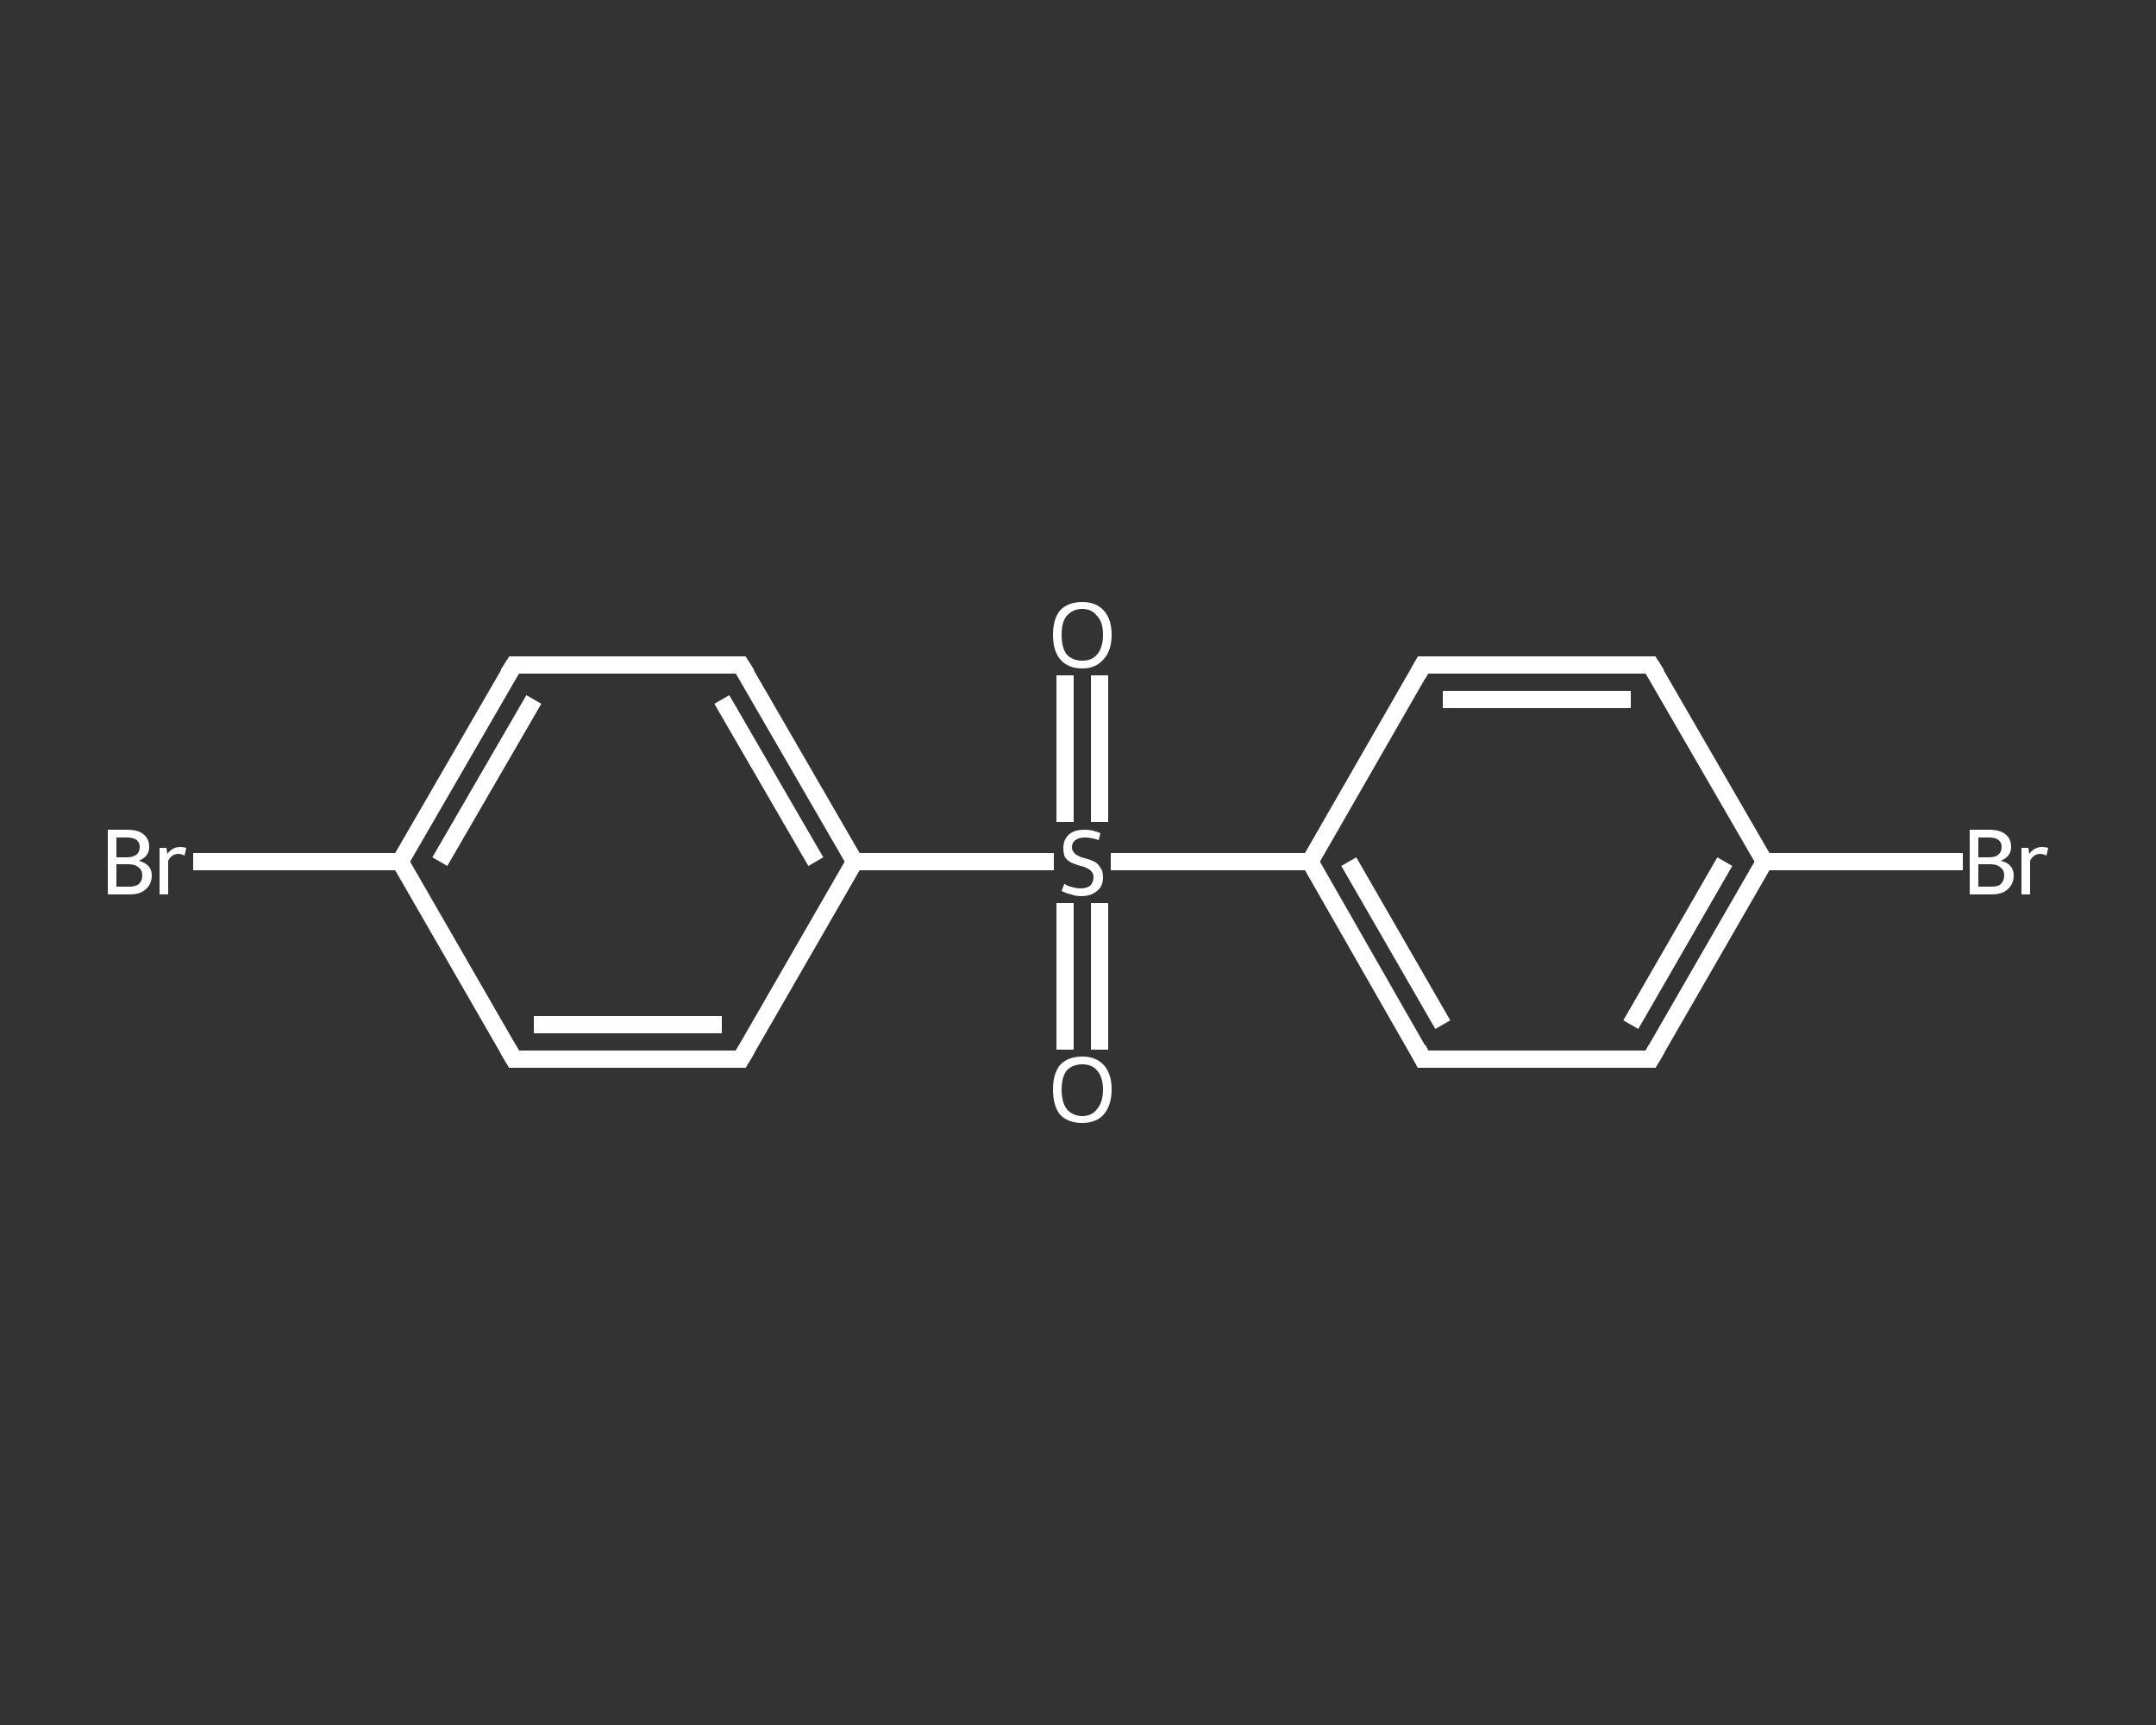 <?xml version='1.0' encoding='iso-8859-1'?>
<svg version='1.1' baseProfile='full'
              xmlns='http://www.w3.org/2000/svg'
                      xmlns:rdkit='http://www.rdkit.org/xml'
                      xmlns:xlink='http://www.w3.org/1999/xlink'
                  xml:space='preserve'
width='250px' height='200px' viewBox='0 0 250 200'>
<rect x="0" y="0" width="250" height="200" fill="#333333" stroke="none"/>
<!-- END OF HEADER -->
<rect style='opacity:1.0;fill:transparent;stroke:none' width='250.0' height='200.0' x='0.0' y='0.0'> </rect>
<path class='bond-0 atom-0 atom-1' d='M 127.5,78.3 L 127.5,86.8' style='fill:none;fill-rule:evenodd;stroke:#FFFFFF;stroke-width:2.0px;stroke-linecap:butt;stroke-linejoin:miter;stroke-opacity:1' />
<path class='bond-0 atom-0 atom-1' d='M 127.5,86.8 L 127.5,95.3' style='fill:none;fill-rule:evenodd;stroke:#FFFFFF;stroke-width:2.0px;stroke-linecap:butt;stroke-linejoin:miter;stroke-opacity:1' />
<path class='bond-0 atom-0 atom-1' d='M 123.5,78.3 L 123.5,86.8' style='fill:none;fill-rule:evenodd;stroke:#FFFFFF;stroke-width:2.0px;stroke-linecap:butt;stroke-linejoin:miter;stroke-opacity:1' />
<path class='bond-0 atom-0 atom-1' d='M 123.5,86.8 L 123.5,95.3' style='fill:none;fill-rule:evenodd;stroke:#FFFFFF;stroke-width:2.0px;stroke-linecap:butt;stroke-linejoin:miter;stroke-opacity:1' />
<path class='bond-1 atom-1 atom-2' d='M 123.5,104.7 L 123.5,113.2' style='fill:none;fill-rule:evenodd;stroke:#FFFFFF;stroke-width:2.0px;stroke-linecap:butt;stroke-linejoin:miter;stroke-opacity:1' />
<path class='bond-1 atom-1 atom-2' d='M 123.5,113.2 L 123.5,121.7' style='fill:none;fill-rule:evenodd;stroke:#FFFFFF;stroke-width:2.0px;stroke-linecap:butt;stroke-linejoin:miter;stroke-opacity:1' />
<path class='bond-1 atom-1 atom-2' d='M 127.5,104.7 L 127.5,113.2' style='fill:none;fill-rule:evenodd;stroke:#FFFFFF;stroke-width:2.0px;stroke-linecap:butt;stroke-linejoin:miter;stroke-opacity:1' />
<path class='bond-1 atom-1 atom-2' d='M 127.5,113.2 L 127.5,121.7' style='fill:none;fill-rule:evenodd;stroke:#FFFFFF;stroke-width:2.0px;stroke-linecap:butt;stroke-linejoin:miter;stroke-opacity:1' />
<path class='bond-2 atom-1 atom-3' d='M 128.8,99.9 L 140.3,99.9' style='fill:none;fill-rule:evenodd;stroke:#FFFFFF;stroke-width:2.0px;stroke-linecap:butt;stroke-linejoin:miter;stroke-opacity:1' />
<path class='bond-2 atom-1 atom-3' d='M 140.3,99.9 L 151.9,99.9' style='fill:none;fill-rule:evenodd;stroke:#FFFFFF;stroke-width:2.0px;stroke-linecap:butt;stroke-linejoin:miter;stroke-opacity:1' />
<path class='bond-3 atom-3 atom-4' d='M 151.9,99.9 L 165.0,122.8' style='fill:none;fill-rule:evenodd;stroke:#FFFFFF;stroke-width:2.0px;stroke-linecap:butt;stroke-linejoin:miter;stroke-opacity:1' />
<path class='bond-3 atom-3 atom-4' d='M 156.4,99.9 L 167.3,118.8' style='fill:none;fill-rule:evenodd;stroke:#FFFFFF;stroke-width:2.0px;stroke-linecap:butt;stroke-linejoin:miter;stroke-opacity:1' />
<path class='bond-4 atom-4 atom-5' d='M 165.0,122.8 L 191.4,122.8' style='fill:none;fill-rule:evenodd;stroke:#FFFFFF;stroke-width:2.0px;stroke-linecap:butt;stroke-linejoin:miter;stroke-opacity:1' />
<path class='bond-5 atom-5 atom-6' d='M 191.4,122.8 L 204.6,99.9' style='fill:none;fill-rule:evenodd;stroke:#FFFFFF;stroke-width:2.0px;stroke-linecap:butt;stroke-linejoin:miter;stroke-opacity:1' />
<path class='bond-5 atom-5 atom-6' d='M 189.1,118.8 L 200.0,99.9' style='fill:none;fill-rule:evenodd;stroke:#FFFFFF;stroke-width:2.0px;stroke-linecap:butt;stroke-linejoin:miter;stroke-opacity:1' />
<path class='bond-6 atom-6 atom-7' d='M 204.6,99.9 L 216.1,99.9' style='fill:none;fill-rule:evenodd;stroke:#FFFFFF;stroke-width:2.0px;stroke-linecap:butt;stroke-linejoin:miter;stroke-opacity:1' />
<path class='bond-6 atom-6 atom-7' d='M 216.1,99.9 L 227.6,99.9' style='fill:none;fill-rule:evenodd;stroke:#FFFFFF;stroke-width:2.0px;stroke-linecap:butt;stroke-linejoin:miter;stroke-opacity:1' />
<path class='bond-7 atom-6 atom-8' d='M 204.6,99.9 L 191.4,77.1' style='fill:none;fill-rule:evenodd;stroke:#FFFFFF;stroke-width:2.0px;stroke-linecap:butt;stroke-linejoin:miter;stroke-opacity:1' />
<path class='bond-8 atom-8 atom-9' d='M 191.4,77.1 L 165.0,77.1' style='fill:none;fill-rule:evenodd;stroke:#FFFFFF;stroke-width:2.0px;stroke-linecap:butt;stroke-linejoin:miter;stroke-opacity:1' />
<path class='bond-8 atom-8 atom-9' d='M 189.1,81.1 L 167.3,81.1' style='fill:none;fill-rule:evenodd;stroke:#FFFFFF;stroke-width:2.0px;stroke-linecap:butt;stroke-linejoin:miter;stroke-opacity:1' />
<path class='bond-9 atom-1 atom-10' d='M 122.2,99.9 L 110.7,99.9' style='fill:none;fill-rule:evenodd;stroke:#FFFFFF;stroke-width:2.0px;stroke-linecap:butt;stroke-linejoin:miter;stroke-opacity:1' />
<path class='bond-9 atom-1 atom-10' d='M 110.7,99.9 L 99.1,99.9' style='fill:none;fill-rule:evenodd;stroke:#FFFFFF;stroke-width:2.0px;stroke-linecap:butt;stroke-linejoin:miter;stroke-opacity:1' />
<path class='bond-10 atom-10 atom-11' d='M 99.1,99.9 L 85.9,77.1' style='fill:none;fill-rule:evenodd;stroke:#FFFFFF;stroke-width:2.0px;stroke-linecap:butt;stroke-linejoin:miter;stroke-opacity:1' />
<path class='bond-10 atom-10 atom-11' d='M 94.6,99.9 L 83.7,81.1' style='fill:none;fill-rule:evenodd;stroke:#FFFFFF;stroke-width:2.0px;stroke-linecap:butt;stroke-linejoin:miter;stroke-opacity:1' />
<path class='bond-11 atom-11 atom-12' d='M 85.9,77.1 L 59.6,77.1' style='fill:none;fill-rule:evenodd;stroke:#FFFFFF;stroke-width:2.0px;stroke-linecap:butt;stroke-linejoin:miter;stroke-opacity:1' />
<path class='bond-12 atom-12 atom-13' d='M 59.6,77.1 L 46.4,99.9' style='fill:none;fill-rule:evenodd;stroke:#FFFFFF;stroke-width:2.0px;stroke-linecap:butt;stroke-linejoin:miter;stroke-opacity:1' />
<path class='bond-12 atom-12 atom-13' d='M 61.9,81.1 L 51.0,99.9' style='fill:none;fill-rule:evenodd;stroke:#FFFFFF;stroke-width:2.0px;stroke-linecap:butt;stroke-linejoin:miter;stroke-opacity:1' />
<path class='bond-13 atom-13 atom-14' d='M 46.4,99.9 L 34.4,99.9' style='fill:none;fill-rule:evenodd;stroke:#FFFFFF;stroke-width:2.0px;stroke-linecap:butt;stroke-linejoin:miter;stroke-opacity:1' />
<path class='bond-13 atom-13 atom-14' d='M 34.4,99.9 L 22.4,99.9' style='fill:none;fill-rule:evenodd;stroke:#FFFFFF;stroke-width:2.0px;stroke-linecap:butt;stroke-linejoin:miter;stroke-opacity:1' />
<path class='bond-14 atom-13 atom-15' d='M 46.4,99.9 L 59.6,122.8' style='fill:none;fill-rule:evenodd;stroke:#FFFFFF;stroke-width:2.0px;stroke-linecap:butt;stroke-linejoin:miter;stroke-opacity:1' />
<path class='bond-15 atom-15 atom-16' d='M 59.6,122.8 L 85.9,122.8' style='fill:none;fill-rule:evenodd;stroke:#FFFFFF;stroke-width:2.0px;stroke-linecap:butt;stroke-linejoin:miter;stroke-opacity:1' />
<path class='bond-15 atom-15 atom-16' d='M 61.9,118.8 L 83.7,118.8' style='fill:none;fill-rule:evenodd;stroke:#FFFFFF;stroke-width:2.0px;stroke-linecap:butt;stroke-linejoin:miter;stroke-opacity:1' />
<path class='bond-16 atom-9 atom-3' d='M 165.0,77.1 L 151.9,99.9' style='fill:none;fill-rule:evenodd;stroke:#FFFFFF;stroke-width:2.0px;stroke-linecap:butt;stroke-linejoin:miter;stroke-opacity:1' />
<path class='bond-17 atom-16 atom-10' d='M 85.9,122.8 L 99.1,99.9' style='fill:none;fill-rule:evenodd;stroke:#FFFFFF;stroke-width:2.0px;stroke-linecap:butt;stroke-linejoin:miter;stroke-opacity:1' />
<path d='M 164.4,121.6 L 165.0,122.8 L 166.4,122.8' style='fill:none;stroke:#FFFFFF;stroke-width:2.0px;stroke-linecap:butt;stroke-linejoin:miter;stroke-opacity:1;' />
<path d='M 190.1,122.8 L 191.4,122.8 L 192.1,121.6' style='fill:none;stroke:#FFFFFF;stroke-width:2.0px;stroke-linecap:butt;stroke-linejoin:miter;stroke-opacity:1;' />
<path d='M 192.1,78.2 L 191.4,77.1 L 190.1,77.1' style='fill:none;stroke:#FFFFFF;stroke-width:2.0px;stroke-linecap:butt;stroke-linejoin:miter;stroke-opacity:1;' />
<path d='M 166.4,77.1 L 165.0,77.1 L 164.4,78.2' style='fill:none;stroke:#FFFFFF;stroke-width:2.0px;stroke-linecap:butt;stroke-linejoin:miter;stroke-opacity:1;' />
<path d='M 86.6,78.2 L 85.9,77.1 L 84.6,77.1' style='fill:none;stroke:#FFFFFF;stroke-width:2.0px;stroke-linecap:butt;stroke-linejoin:miter;stroke-opacity:1;' />
<path d='M 60.9,77.1 L 59.6,77.1 L 58.9,78.2' style='fill:none;stroke:#FFFFFF;stroke-width:2.0px;stroke-linecap:butt;stroke-linejoin:miter;stroke-opacity:1;' />
<path d='M 58.9,121.6 L 59.6,122.8 L 60.9,122.8' style='fill:none;stroke:#FFFFFF;stroke-width:2.0px;stroke-linecap:butt;stroke-linejoin:miter;stroke-opacity:1;' />
<path d='M 84.6,122.8 L 85.9,122.8 L 86.6,121.6' style='fill:none;stroke:#FFFFFF;stroke-width:2.0px;stroke-linecap:butt;stroke-linejoin:miter;stroke-opacity:1;' />
<path class='atom-0' d='M 122.1 73.6
Q 122.1 71.8, 122.9 70.8
Q 123.8 69.8, 125.5 69.8
Q 127.1 69.8, 128.0 70.8
Q 128.9 71.8, 128.9 73.6
Q 128.9 75.4, 128.0 76.4
Q 127.1 77.5, 125.5 77.5
Q 123.8 77.5, 122.9 76.4
Q 122.1 75.4, 122.1 73.6
M 125.5 76.6
Q 126.6 76.6, 127.2 75.9
Q 127.9 75.1, 127.9 73.6
Q 127.9 72.1, 127.2 71.4
Q 126.6 70.6, 125.5 70.6
Q 124.4 70.6, 123.7 71.4
Q 123.1 72.1, 123.1 73.6
Q 123.1 75.1, 123.7 75.9
Q 124.4 76.6, 125.5 76.6
' fill='#FFFFFF'/>
<path class='atom-1' d='M 123.4 102.5
Q 123.5 102.5, 123.8 102.7
Q 124.2 102.8, 124.5 102.9
Q 124.9 103.0, 125.3 103.0
Q 126.0 103.0, 126.4 102.7
Q 126.8 102.3, 126.8 101.7
Q 126.8 101.3, 126.6 101.1
Q 126.4 100.8, 126.1 100.7
Q 125.8 100.5, 125.3 100.4
Q 124.6 100.2, 124.2 100.0
Q 123.8 99.8, 123.5 99.4
Q 123.3 99.0, 123.3 98.3
Q 123.3 97.4, 123.9 96.8
Q 124.5 96.2, 125.8 96.2
Q 126.7 96.2, 127.6 96.6
L 127.4 97.4
Q 126.5 97.1, 125.8 97.1
Q 125.1 97.1, 124.7 97.4
Q 124.3 97.7, 124.3 98.2
Q 124.3 98.6, 124.5 98.8
Q 124.7 99.1, 125.0 99.2
Q 125.3 99.4, 125.8 99.5
Q 126.5 99.7, 126.9 99.9
Q 127.3 100.1, 127.6 100.6
Q 127.9 101.0, 127.9 101.7
Q 127.9 102.8, 127.2 103.3
Q 126.5 103.9, 125.4 103.9
Q 124.7 103.9, 124.2 103.7
Q 123.7 103.6, 123.1 103.3
L 123.4 102.5
' fill='#FFFFFF'/>
<path class='atom-2' d='M 122.1 126.3
Q 122.1 124.5, 122.9 123.5
Q 123.8 122.5, 125.5 122.5
Q 127.1 122.5, 128.0 123.5
Q 128.9 124.5, 128.9 126.3
Q 128.9 128.1, 128.0 129.2
Q 127.1 130.2, 125.5 130.2
Q 123.8 130.2, 122.9 129.2
Q 122.1 128.2, 122.1 126.3
M 125.5 129.4
Q 126.6 129.4, 127.2 128.6
Q 127.9 127.8, 127.9 126.3
Q 127.9 124.9, 127.2 124.1
Q 126.6 123.4, 125.5 123.4
Q 124.4 123.4, 123.7 124.1
Q 123.1 124.9, 123.1 126.3
Q 123.1 127.8, 123.7 128.6
Q 124.4 129.4, 125.5 129.4
' fill='#FFFFFF'/>
<path class='atom-7' d='M 232.0 99.8
Q 232.8 100.0, 233.1 100.4
Q 233.5 100.8, 233.5 101.5
Q 233.5 102.5, 232.8 103.1
Q 232.2 103.7, 230.9 103.7
L 228.4 103.7
L 228.4 96.2
L 230.6 96.2
Q 231.9 96.2, 232.5 96.7
Q 233.2 97.2, 233.2 98.2
Q 233.2 99.3, 232.0 99.8
M 229.4 97.1
L 229.4 99.4
L 230.6 99.4
Q 231.4 99.4, 231.7 99.1
Q 232.1 98.8, 232.1 98.2
Q 232.1 97.1, 230.6 97.1
L 229.4 97.1
M 230.9 102.8
Q 231.7 102.8, 232.0 102.5
Q 232.4 102.1, 232.4 101.5
Q 232.4 100.9, 232.0 100.6
Q 231.6 100.2, 230.8 100.2
L 229.4 100.2
L 229.4 102.8
L 230.9 102.8
' fill='#FFFFFF'/>
<path class='atom-7' d='M 235.2 98.3
L 235.3 99.0
Q 235.9 98.2, 236.8 98.2
Q 237.1 98.2, 237.5 98.3
L 237.3 99.2
Q 236.9 99.0, 236.6 99.0
Q 236.2 99.0, 235.9 99.2
Q 235.6 99.4, 235.4 99.8
L 235.4 103.7
L 234.4 103.7
L 234.4 98.3
L 235.2 98.3
' fill='#FFFFFF'/>
<path class='atom-14' d='M 16.1 99.8
Q 16.8 100.0, 17.2 100.4
Q 17.6 100.8, 17.6 101.5
Q 17.6 102.5, 16.9 103.1
Q 16.3 103.7, 15.0 103.7
L 12.5 103.7
L 12.5 96.2
L 14.7 96.2
Q 16.0 96.2, 16.6 96.7
Q 17.3 97.2, 17.3 98.2
Q 17.3 99.3, 16.1 99.8
M 13.5 97.1
L 13.5 99.4
L 14.7 99.4
Q 15.4 99.4, 15.8 99.1
Q 16.2 98.8, 16.2 98.2
Q 16.2 97.1, 14.7 97.1
L 13.5 97.1
M 15.0 102.8
Q 15.7 102.8, 16.1 102.5
Q 16.5 102.1, 16.5 101.5
Q 16.5 100.9, 16.1 100.6
Q 15.7 100.2, 14.9 100.2
L 13.5 100.2
L 13.5 102.8
L 15.0 102.8
' fill='#FFFFFF'/>
<path class='atom-14' d='M 19.3 98.3
L 19.4 99.0
Q 20.0 98.2, 20.9 98.2
Q 21.2 98.2, 21.6 98.3
L 21.4 99.2
Q 21.0 99.0, 20.7 99.0
Q 20.3 99.0, 20.0 99.2
Q 19.7 99.4, 19.5 99.8
L 19.5 103.7
L 18.5 103.7
L 18.5 98.3
L 19.3 98.3
' fill='#FFFFFF'/>
</svg>
